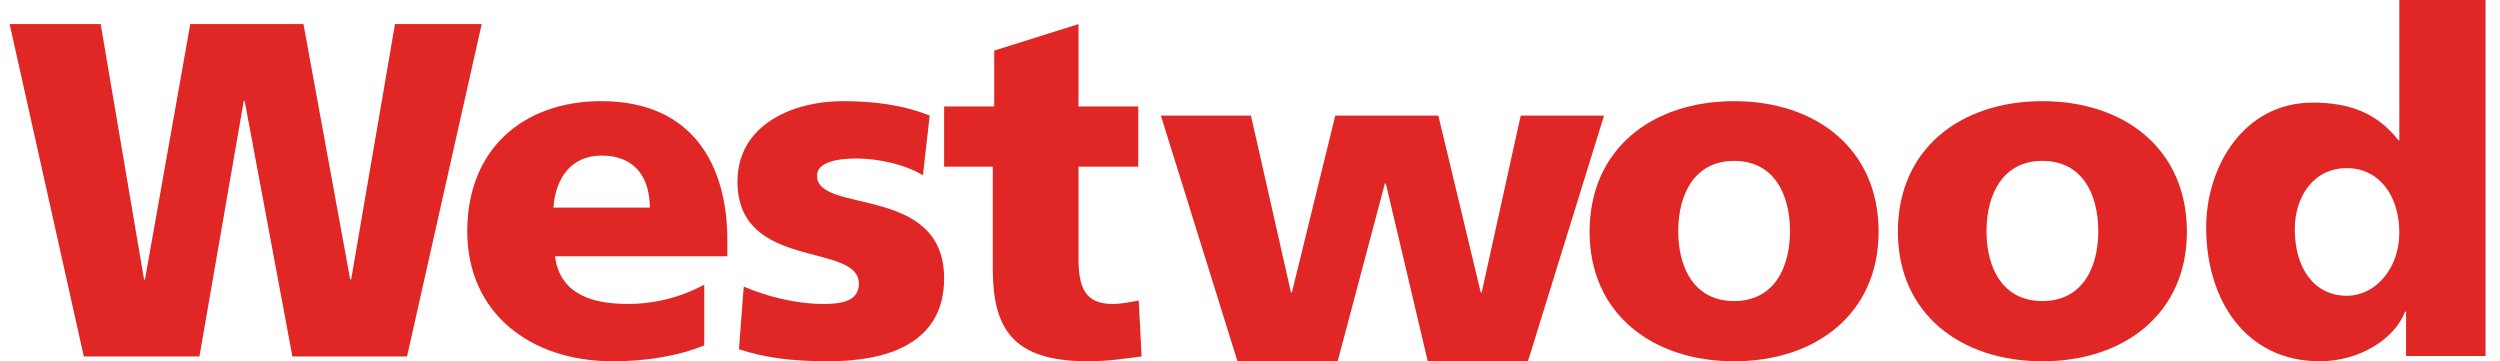 <?xml version="1.0" encoding="utf-8"?>
<!-- Generator: Adobe Illustrator 25.4.0, SVG Export Plug-In . SVG Version: 6.00 Build 0)  -->
<svg version="1.1" id="Layer_1" xmlns="http://www.w3.org/2000/svg" xmlns:xlink="http://www.w3.org/1999/xlink" x="0px" y="0px"
	 viewBox="0 0 519 75" style="enable-background:new 0 0 519 75;" xml:space="preserve">
<style type="text/css">
	.st0{fill-rule:evenodd;clip-rule:evenodd;fill:#E02726;}
</style>
<g id="Artboard">
	<g id="Group-2" transform="translate(16, 56)">
		<path id="Fill-1" class="st0" d="M135-2.8v-3.3c0-15.4-7-28.9-26.2-28.9C92.7-35,81-25.1,81-8c0,17,13.1,27,30.2,27
			c6.7,0,13.3-1,19-3.3V3.1c-5.4,2.9-10.9,4-15.8,4c-8.8,0-14.2-2.8-15.2-9.9H135z M98.9-12.9c0.4-5.9,3.5-10.8,10-10.8
			c7.2,0,10,4.9,10,10.8H98.9z"/>
		<path id="Fill-3" class="st0" d="M138.4,3.5c4.2,1.8,10.3,3.6,16.7,3.6c3.6,0,7.2-0.6,7.2-4.2c0-8.7-25.2-2.6-25.2-21.2
			c0-11.9,11.6-16.7,21.9-16.7c6.1,0,12.3,0.7,18,3l-1.4,12.4c-3.7-2.3-9.4-3.5-13.8-3.5c-3.8,0-8.2,0.7-8.2,3.6
			c0,8,26.4,1.7,26.4,21.3c0,13.8-12.3,17.2-24,17.2c-8,0-13.4-0.8-18.6-2.5L138.4,3.5z"/>
		<path id="Fill-5" class="st0" d="M180-33.9h10.4v-11.6l17.5-5.5v17.1h12.4v12.5h-12.4v19.1c0,6.2,1.5,9.4,7.1,9.4
			c1.8,0,3.6-0.4,5.4-0.7L221,18c-3.3,0.4-6.7,1-11.2,1c-15.9,0-19.7-7.1-19.7-19.4v-21H180V-33.9z"/>
		<polygon id="Fill-7" class="st0" points="225,-32 243.7,-32 252,4.7 252.2,4.7 261.2,-32 282.6,-32 291.4,4.7 291.6,4.7 
			299.7,-32 317,-32 301.2,19 280.4,19 271.7,-17.9 271.5,-17.9 261.7,19 240.9,19 		"/>
		<path id="Fill-9" class="st0" d="M344,19c17,0,30-9.9,30-26.9c0-17.2-13-27.1-30-27.1c-17,0-30,9.9-30,27.1C314,9.1,327,19,344,19
			 M344,6.5c-8.2,0-11.6-6.8-11.6-14.5c0-7.7,3.4-14.6,11.6-14.6c8.2,0,11.6,6.8,11.6,14.6C355.6-0.3,352.2,6.5,344,6.5"/>
		<path id="Fill-11" class="st0" d="M408,19c17,0,30-9.9,30-26.9c0-17.2-13-27.1-30-27.1c-17,0-30,9.9-30,27.1
			C378,9.1,391,19,408,19 M408,6.5c-8.2,0-11.6-6.8-11.6-14.5c0-7.7,3.4-14.6,11.6-14.6c8.2,0,11.6,6.8,11.6,14.6
			C419.6-0.3,416.2,6.5,408,6.5"/>
		<path id="Fill-13" class="st0" d="M500-56h-17.9v29.1h-0.2c-4.6-5.9-10.6-7.8-17.8-7.8c-14.3,0-22.1,13.3-22.1,25.9
			c0,15.1,8.2,27.8,23.6,27.8c8.2,0,15.5-4.6,17.7-10.3h0.2v9.2H500V-56z M460.4-8.4c0-6.8,3.9-12.7,10.8-12.7
			c6.6,0,10.9,5.6,10.9,13.4c0,7.5-5,13.1-10.9,13.1C464.5,5.4,460.4-0.2,460.4-8.4L460.4-8.4z"/>
		<polygon id="Fill-15" class="st0" points="66,-51 56.9,2 56.7,2 47,-51 23.5,-51 14.1,2 13.9,2 4.9,-51 -14,-51 1.4,18 25.4,18 
			34.6,-35 34.8,-35 44.7,18 68.5,18 84,-51 		"/>
	</g>
</g>
</svg>
